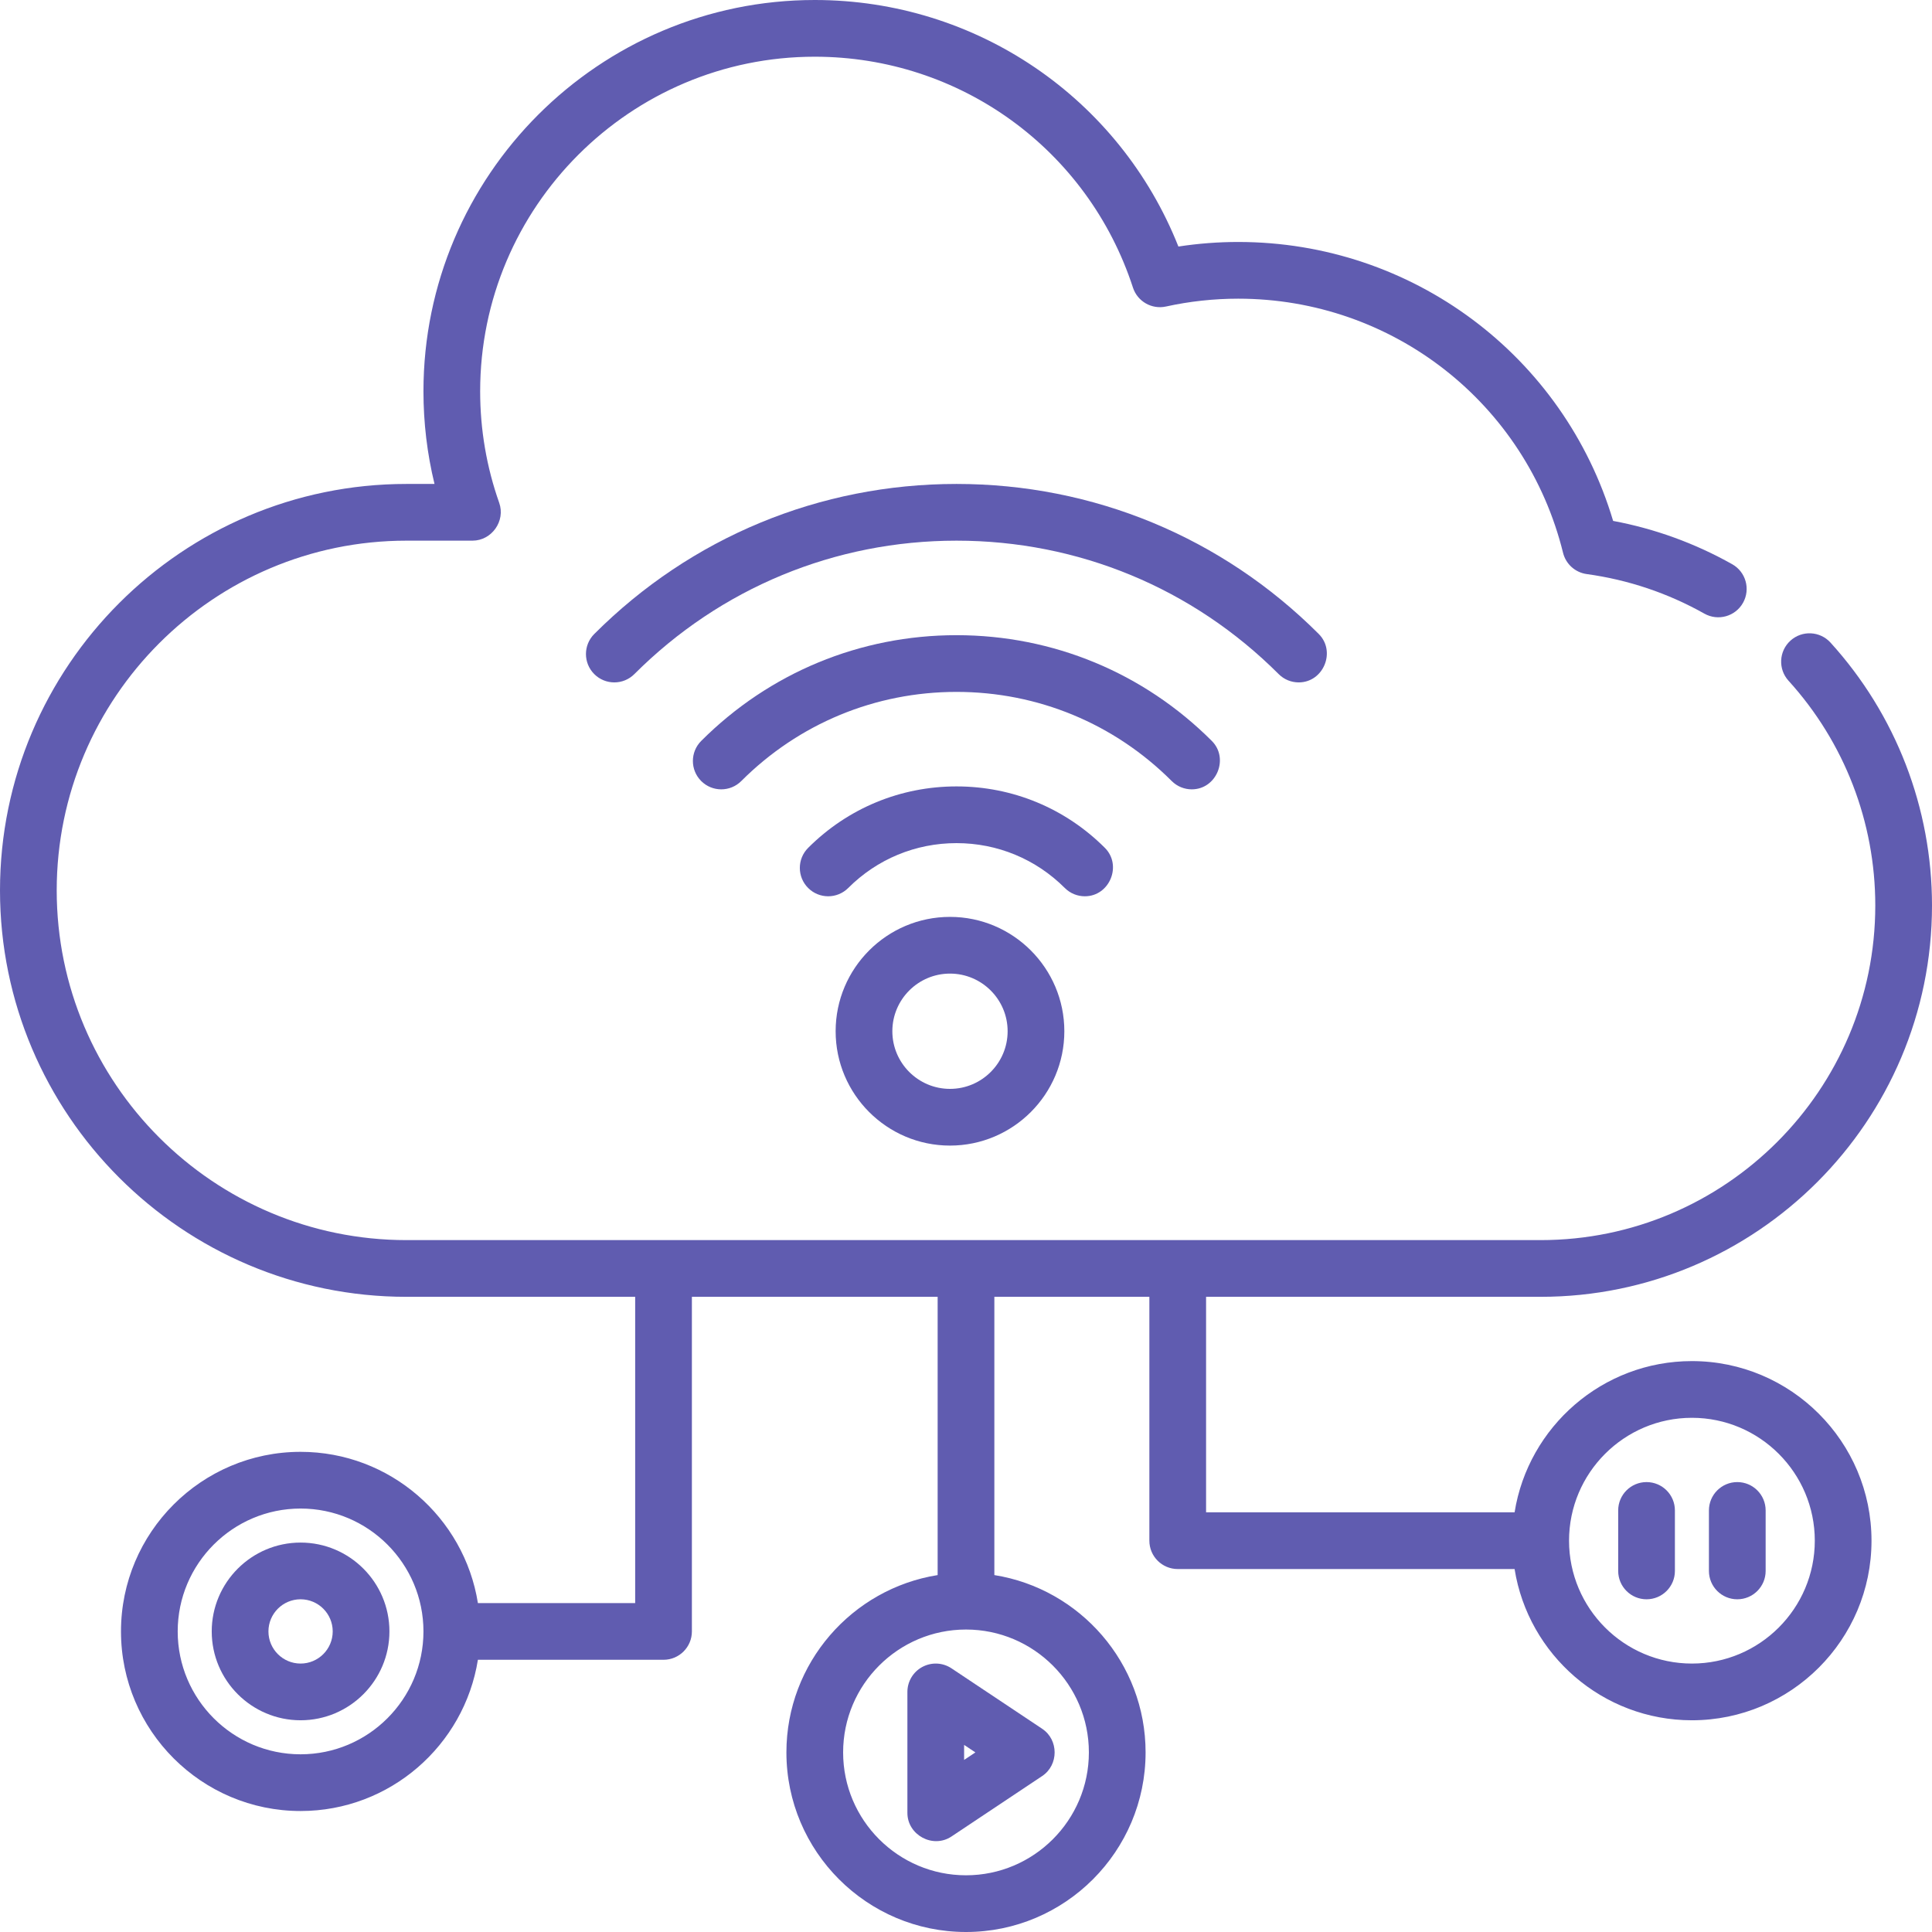 <?xml version="1.0"?>
<svg xmlns="http://www.w3.org/2000/svg" xmlns:xlink="http://www.w3.org/1999/xlink" version="1.1" id="Capa_1" x="0px" y="0px" viewBox="0 0 512 512" style="enable-background:new 0 0 512 512;" xml:space="preserve" width="58px" height="58px"><g><g>
	<g>
		<path d="M251.757,242.985c-16.71,0-30.304,13.595-30.304,30.304c0,16.71,13.595,30.304,30.304,30.304s30.304-13.595,30.304-30.304    C282.061,256.579,268.466,242.985,251.757,242.985z M251.757,288.564c-8.422,0-15.275-6.852-15.275-15.275    c0-8.422,6.852-15.275,15.275-15.275c8.422,0,15.275,6.852,15.275,15.275C267.032,281.711,260.179,288.564,251.757,288.564z" data-original="#000000" class="active-path" data-old_color="#605cb0" fill="#605cb0"/>
	</g>
</g><g>
	<g>
		<path d="M349.486,168.015c-25.643-25.643-59.737-39.765-96-39.765c-36.264,0-70.357,14.122-96.001,39.765    c-2.935,2.935-2.935,7.693,0,10.627c2.934,2.936,7.692,2.935,10.627,0c22.805-22.804,53.125-35.362,85.374-35.362    c32.249,0,62.569,12.559,85.374,35.362c1.467,1.468,3.391,2.201,5.313,2.201C350.743,180.843,354.116,172.644,349.486,168.015z" data-original="#000000" class="active-path" data-old_color="#605cb0" fill="#605cb0"/>
	</g>
</g><g>
	<g>
		<path d="M321.146,196.356c-18.072-18.073-42.101-28.027-67.661-28.027c-25.56,0-49.588,9.953-67.66,28.027    c-2.935,2.935-2.935,7.693,0,10.627c2.935,2.936,7.693,2.935,10.627,0c15.234-15.234,35.489-23.624,57.033-23.624    c21.545,0,41.8,8.39,57.033,23.624c1.468,1.468,3.391,2.201,5.314,2.201C322.405,209.184,325.776,200.985,321.146,196.356z" data-original="#000000" class="active-path" data-old_color="#605cb0" fill="#605cb0"/>
	</g>
</g><g>
	<g>
		<path d="M292.807,224.695c-10.503-10.504-24.468-16.288-39.322-16.288s-28.818,5.784-39.321,16.288    c-2.935,2.935-2.935,7.693,0,10.627c2.935,2.936,7.693,2.935,10.627,0c7.664-7.664,17.855-11.885,28.694-11.885    s21.03,4.221,28.694,11.885c1.468,1.468,3.391,2.201,5.314,2.201C294.064,237.523,297.437,229.324,292.807,224.695z" data-original="#000000" class="active-path" data-old_color="#605cb0" fill="#605cb0"/>
	</g>
</g><g>
	<g>
		<path d="M276.199,458.155l-24.047-16.031c-2.306-1.538-5.271-1.68-7.714-0.374c-2.443,1.308-3.969,3.855-3.969,6.626v32.063    c0,5.874,6.773,9.528,11.683,6.252l24.047-16.031C280.584,467.737,280.585,461.078,276.199,458.155z M255.499,466.397v-3.98    l2.985,1.99L255.499,466.397z" data-original="#000000" class="active-path" data-old_color="#605cb0" fill="#605cb0"/>
	</g>
</g><g>
	<g>
		<path d="M79.656,408.798c-12.983,0-23.546,10.563-23.546,23.546s10.563,23.546,23.546,23.546s23.546-10.563,23.546-23.546    S92.639,408.798,79.656,408.798z M79.656,440.861c-4.696,0-8.517-3.82-8.517-8.517s3.82-8.517,8.517-8.517s8.517,3.82,8.517,8.517    S84.352,440.861,79.656,440.861z" data-original="#000000" class="active-path" data-old_color="#605cb0" fill="#605cb0"/>
	</g>
</g><g>
	<g>
		<path d="M436.352,392.767c-4.15,0-7.515,3.365-7.515,7.515v16.031c0,4.15,3.365,7.515,7.515,7.515c4.15,0,7.515-3.365,7.515-7.515    v-16.031C443.867,396.132,440.502,392.767,436.352,392.767z" data-original="#000000" class="active-path" data-old_color="#605cb0" fill="#605cb0"/>
	</g>
</g><g>
	<g>
		<path d="M448.376,360.704c-23.685,0-43.38,17.394-46.994,40.078h-81.758v-57.112h88.673C465.479,343.671,512,297.15,512,239.969    c0-25.825-9.553-50.57-26.899-69.676c-2.788-3.072-7.541-3.302-10.615-0.512c-3.072,2.789-3.302,7.542-0.513,10.615    c14.83,16.335,22.997,37.491,22.997,59.573c0,48.895-39.779,88.673-88.673,88.673c0,0-299.471,0-300.587,0    c-51.105,0-92.681-41.576-92.681-92.681c0-51.105,41.576-92.681,92.681-92.681c5.829,0,11.668,0,17.504,0    c5.095,0,8.786-5.206,7.085-10.02c-3.352-9.482-5.052-19.428-5.052-29.558c0-48.894,39.779-88.673,88.673-88.673    c38.517,0,72.405,24.59,84.326,61.188c1.196,3.674,4.987,5.838,8.759,5.012c6.264-1.377,12.702-2.075,19.135-2.075    c40.893,0,76.293,27.69,86.084,67.338c0.737,2.988,3.223,5.223,6.272,5.643c11.008,1.514,21.501,5.043,31.188,10.488    c3.617,2.033,8.199,0.75,10.233-2.868c2.034-3.618,0.75-8.199-2.868-10.233c-9.876-5.553-20.47-9.402-31.553-11.474    c-13.055-43.773-53.216-73.923-99.357-73.923c-5.304,0-10.613,0.407-15.85,1.211C296.675,25.994,258.744,0,215.922,0    C158.74,0,112.219,46.521,112.219,103.703c0,8.324,0.983,16.544,2.929,24.548c-2.482,0-4.958,0-7.438,0    C48.318,128.25,0,176.569,0,235.961c0,59.392,48.318,107.71,107.71,107.71c0.981,0,60.618,0,60.618,0v81.159h-41.679    c-3.614-22.684-23.309-40.078-46.994-40.078c-26.242,0-47.593,21.351-47.593,47.593s21.351,47.593,47.593,47.593    c23.685,0,43.38-17.394,46.994-40.078h49.194c4.15,0,7.515-3.365,7.515-7.515v-88.673h65.127v73.742    c-22.684,3.614-40.078,23.309-40.078,46.994C208.407,490.649,229.758,512,256,512s47.593-21.351,47.593-47.593    c0-23.685-17.394-43.38-40.078-46.994v-73.742h41.08v64.626c0,4.15,3.365,7.515,7.515,7.515h89.272    c3.614,22.684,23.309,40.078,46.994,40.078c26.242,0,47.593-21.351,47.593-47.593    C495.969,382.055,474.618,360.704,448.376,360.704z M79.656,464.908c-17.955,0-32.564-14.609-32.564-32.564    s14.609-32.564,32.564-32.564s32.564,14.609,32.564,32.564S97.611,464.908,79.656,464.908z M288.564,464.407    c0,17.955-14.609,32.564-32.564,32.564s-32.564-14.609-32.564-32.564s14.609-32.564,32.564-32.564    S288.564,446.452,288.564,464.407z M448.376,440.861c-17.955,0-32.564-14.608-32.564-32.564c0-17.955,14.609-32.564,32.564-32.564    s32.564,14.609,32.564,32.564C480.939,426.253,466.331,440.861,448.376,440.861z" data-original="#000000" class="active-path" data-old_color="#605cb0" fill="#605cb0"/>
	</g>
</g><g>
	<g>
		<path d="M460.399,392.767c-4.15,0-7.515,3.365-7.515,7.515v16.031c0,4.15,3.365,7.515,7.515,7.515c4.15,0,7.515-3.365,7.515-7.515    v-16.031C467.914,396.132,464.549,392.767,460.399,392.767z" data-original="#000000" class="active-path" data-old_color="#605cb0" fill="#605cb0"/>
	</g>
</g></g> </svg>
